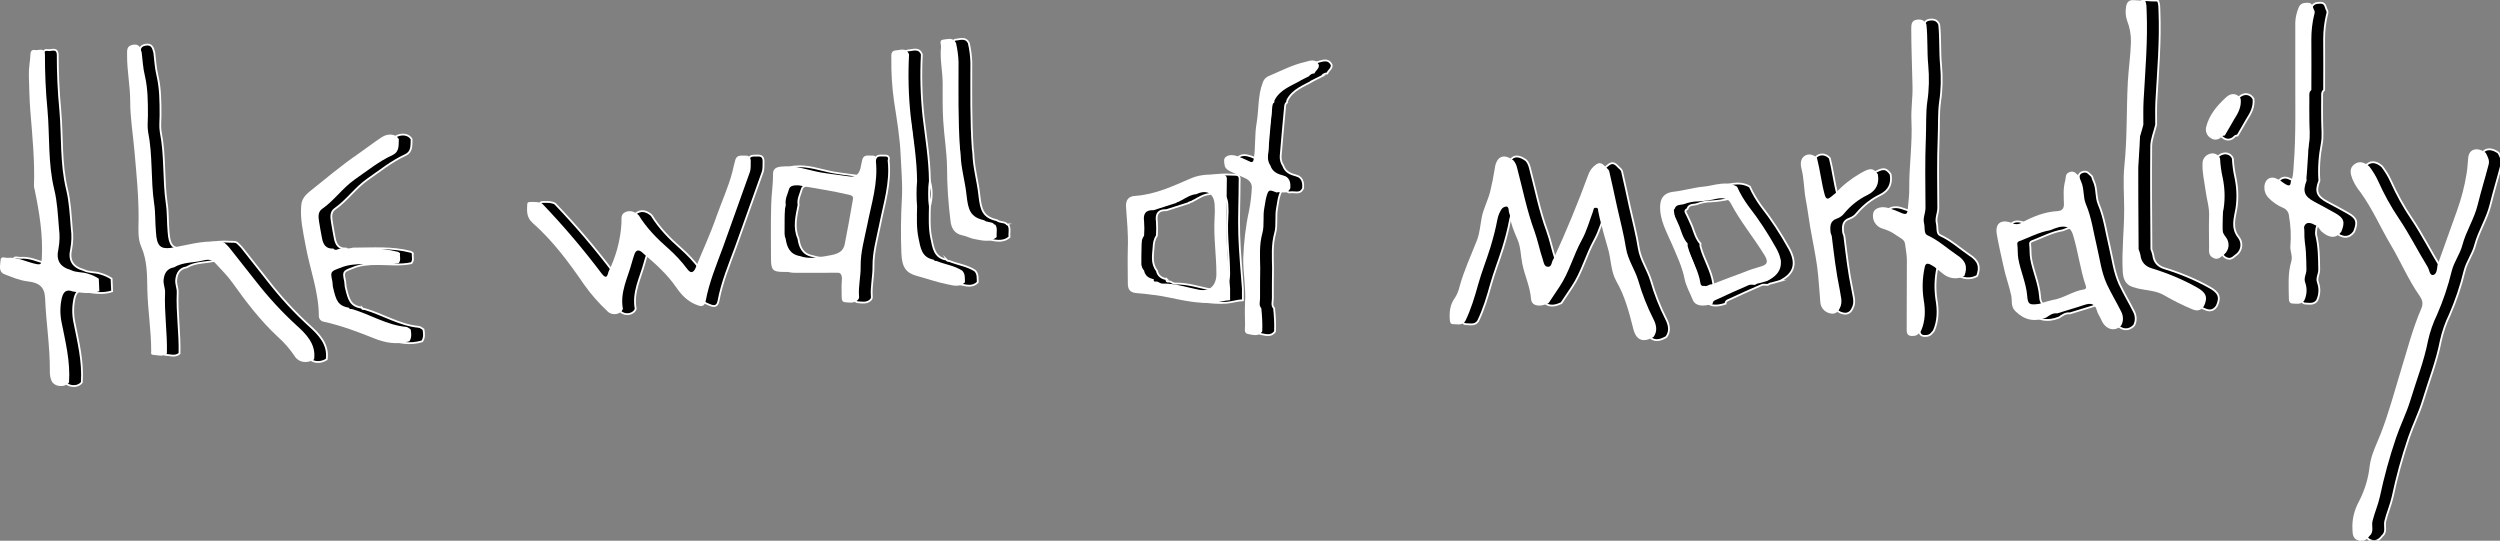 <?xml version="1.0" encoding="utf-8"?>
<!-- Generator: Adobe Illustrator 24.2.1, SVG Export Plug-In . SVG Version: 6.00 Build 0)  -->
<svg version="1.1" xmlns="http://www.w3.org/2000/svg" xmlns:xlink="http://www.w3.org/1999/xlink" x="0px" y="0px"
	 viewBox="0 0 1369 296.1" style="enable-background:new 0 0 1369 296.1;" xml:space="preserve">
<rect x="0" y="0" width="1369" height="296.1" fill="#808080" stroke="none"/>
<style type="text/css">
	.st0{stroke:#FFFFFF;stroke-miterlimit:10;}
	.st1{fill:#FFFFFF;}
</style>
<g id="Ebene_2">
</g>
<g id="Ebene_1">
	<path class="st0" d="M100.1,135.8c8.7-1.3,17.2-4.2,26.1-3.4c1.2,0.1,2.5-0.2,3.6,0.5c0.9,0.8,1.8,1.7,2.6,2.6
		c4.9,6.1,9.7,12.4,14.6,18.5c6.7,8.6,14.1,16.7,22.2,24.1c5.2,4.7,10.9,10.2,9.7,18.7c-3.8,2.4-8.4,1.8-10.6-1.7
		c-2.6-3.9-5.8-7.6-9.3-10.7c-9.6-8.9-17.4-19.2-24.9-29.7c-2.7-3.8-6-7-9.1-10.4c-1.9-2.1-3.9-2.4-6.7-1.7
		c-5.3,1.4-11.2,0.8-16.1,3.8c-3.8,0.6-5.3,3.2-5.7,6.7c-0.3,2.4,0.9,4.7,0.8,7c-0.5,11.2,1.3,22.3,1,33.5c-2.4,2-5.1,0.8-7.7,0.7
		c-1.3-0.1-0.9-1.3-0.9-2.1c0-11.1-1.8-22-2.1-33.1c-0.2-8,0.1-16.2-3.4-24.1c-1.9-4.3-1.5-9.8-1.4-14.7c0.1-12.7-1.2-25.3-2.3-37.9
		c-0.8-9-2.3-17.9-2.3-27c0-8.4-1.8-16.8-1.7-25.2c0-2.5-0.4-5.1,3.2-5.7s4.1,1.8,4.8,4.3c0.5,4.2,0.7,8.4,1.7,12.5
		c1.7,7.2,1.7,14.5,1.7,21.9c0,3-0.4,6.1,0.1,9c2.6,12.9,1.4,26.2,3.3,39.2c0.8,5.1,0.5,10.4,1,15.6
		C92.8,134.4,94.7,136.4,100.1,135.8z"/>
	<path class="st0" d="M393.4,165c-0.8,3.7-3.4,2.6-5.5,1.7c-4.5-1.8-7.9-5.4-10.5-9.2c-5-7.3-11.4-13-18-18.6
		c-2.5-2.6-4.3-2.3-5.2,1c-0.4,1.3-0.9,2.6-1.2,3.9c-2.2,8.3-6.6,16.2-4.9,25.3c-0.9,3-5.6,4-8.2,1.6c-4.8-4.5-9.2-9.4-13-14.8
		c-8.3-12.1-17.1-24-28.2-33.8c-3.4-3-3.2-6.4-3-10.1c0-1.2,0.7-1.4,1.7-1.4c2.2,0,4.5-0.2,6.5,0.9c11.6,12.1,22.4,24.8,32.5,38.2
		c2.4,3.1,3.1,2,3.8-0.9c4.1-8.2,6.5-17.1,7.1-26.3c0.2-2.3-0.7-5,2-6.3s5.3-0.3,7.5,1.7c4.3,7,10,12.8,16.2,18.2
		c3.7,3.3,7.1,6.9,10.1,10.9c1,1.3,2.7,3.6,4.5,0.4c3.9-9.6,8.3-19,11.7-28.8c2.9-8.2,6.6-16.2,8.8-24.7c0.5-2.2,1-4.4,1.6-6.5
		c0.9-2.7,3.2-2.1,5.3-2.2s3,0.9,3.1,2.8c-0.1,2.1,0.2,4.3-0.5,6.3c-4.8,13.6-9.8,27.2-14.6,40.8C399.4,144.9,395.3,154.6,393.4,165
		z"/>
	<path class="st0" d="M44.8,209.4c-2.4,3.1-8.1,2.5-9.6-0.9c-0.7-1.7-1-3.6-0.9-5.5c0.1-13.3-2.1-26.5-2.6-39.8
		c-0.3-6-3.2-8.4-9.4-9.1c-4.5-0.5-8.6-2.3-12.8-3.9c-3.6-1.4-2.3-4.9-2.2-7.6c0.1-2.6,2.5-1.3,3.9-1.4c5.1-0.5,9.6,1.9,14.4,3.1
		c3.7,0.9,4.1,0.7,4.3-2.9c0.7-12.9-1.4-25.4-4-37.9c-0.2-0.6-0.3-1.2-0.3-1.8c0.5-13.7-0.9-27.4-2-41c-0.5-6.5-0.6-12.9-0.8-19.4
		c-0.1-4,0.7-7.9,0.9-11.9c0.1-1.6,1-2.3,2.4-2c2,0.4,5-1.6,5.5,2.2c0,10.2,0.4,20.3,1.4,30.5c1.3,14.5,0.2,29.2,3.7,43.6
		c1.7,6.9,2,14.2,2.6,21.4c0.5,3.7,0.4,7.5-0.3,11.2c-1.4,6.2,0.7,9.8,6.9,11.6c2.9,1.5,6.2,0.9,9.3,2c2.1,0.6,4.1,1.5,5.9,2.7
		c0.1,2.3,0.2,4.6,0.3,6.9c-4.8,1.6-9.7,0.9-14.6,0.1c-3.3-1.3-5,0-5.9,3.4c-1,4.2-1.1,8.6-0.3,12.9C42.8,187,45.6,197.9,44.8,209.4
		z"/>
	<path class="st0" d="M189.5,136.1c1.4,1.6,2.7,0,4.1,0c10.5,0,21-0.9,31.3,1.8c0.4,0.2,0.9,0.5,1.2,0.8c-0.4,1.8,0.7,3.7-0.8,5.4
		c-6.1,1.3-12.3,0.5-18.5,0.5c-4.8,0-9.4,0.3-13.8,2.2c-5.1,1.9-5.1,2-4,7.3c0.2,1,0.1,2,0.3,3c1.8,7.7,2.7,10.3,9,11.5l-0.1-0.1
		c0.1,1,0.8,0.7,1.4,0.7c10,2.9,19.1,8.8,29.7,9.8c1.1,0.1,1.7,0.9,2.6,1.4c0.4,2.3,0.6,4.5-0.7,6.5c-6.6,2-13.2,0.9-19.3-1.6
		c-9-3.6-18-7-27.5-9.1c-1.7-0.2-2.9-1.7-2.8-3.4c-0.1-13.3-5-25.7-7.3-38.6c-1.3-7.2-3.1-14.6-2.3-22.1c0.3-3.1,2.2-5.3,4.4-7.1
		c8.7-6.9,17.1-14.1,26.3-20.4c4.5-3.1,8.8-6.5,13.4-9.5c3.6-2.3,7.7-1.7,9.3,1.1c-0.2,3.3,0.5,6.8-3.4,8.7
		c-7.6,3.5-14.1,8.8-20.9,13.5c-6.5,4.6-11.1,11.4-17.7,16c-2.3,1.6-2.1,4.3-1.7,6.8c0.5,3,1,6.1,1.6,9.1
		C183.9,133.6,185.3,136.4,189.5,136.1z"/>
	<path class="st0" d="M476.6,164.4c-2,1.8-4.5,1.3-6.8,1.1c-1.6-0.1-1.9-1.3-1.9-2.7c0-3.1-0.2-6.3,0.1-9.4c0.4-3.8-1.5-4.7-4.9-4.6
		c-9,0.1-18,0.1-27,0.1c-5.8,0-6.8-1-6.9-6.7c0-10-0.2-20,0.1-29.9c0.1-5.7,1.1-11.4,1-17.1c0-3,2.1-3.8,4.8-4
		c7.4-0.8,14.2,1.9,21.2,3.2c5.2,0.9,10.5,1.4,15.8,2.2c3.6,0.5,5.3-1.4,6.1-4.5c0.4-1.6,0.6-3.2,1-4.7c0.8-2.9,3.1-2.1,5.2-2.2
		s2.7,0.9,2.2,2.7c1.4,12.1-2.4,23.6-4.7,35.3c-1.5,7.5-3.7,14.9-3.6,22.6c0.1,5.5-1.3,10.9-0.9,16.3
		C477.6,162.9,477.3,163.8,476.6,164.4z M437.3,112.2c-1.2,6.1-2.8,12.3-0.1,18.4c0.7,4.7,2.3,8.6,7.7,9.6c4.9,1.7,9.8,0.9,14.6,0
		c4.2-0.8,9-1.1,10.1-6.6c1.6-8,3-16.1,4.4-24.1c0.3-1.4,0.2-2.3-1.9-2.8c-9.2-2.2-18.5-3.5-27.7-5.2c-2.1-0.1-4.7,0-5.3,2
		C438.3,106.4,436.7,109.1,437.3,112.2z"/>
	<path class="st0" d="M698.2,181.5c-2.1,3.1-5.3,1.8-7.8,1.4c-2.4-0.4-1.6-3-1.6-4.8c-0.1-4.2-0.2-8.5,0-12.7c0.5-8-1.1-15.9-1-23.9
		c0.3-8.8,1.3-17.6,3.2-26.2c0.8-4.1,1.3-8.3,1.5-12.5c0.1-2.4-1.4-4.2-3.6-5.2c-2.7-1.2-5.4-2.4-8.1-3.7c-1.5-0.7-2.9-1.7-3.2-3.4
		c-0.2-1.6-0.8-3.5,0.7-4.6c2-1.5,4.5-1,6.8-0.2c1.9,0.7,3.8,1.6,5.7,2.5c1.7,0.8,2.4,1,2.8-1.4c1-6.4,0.4-12.9,1.5-19.3
		c1.3-7.4,0.6-15.1,3.4-22.3c0.5-1.6,1.6-2.8,3.1-3.5c6.5-2.7,12.8-6.1,19.8-7.7c2.6-0.6,5.9-2.3,7.8,1.5c0.3,2.1-1.7,3-2.4,4.7l0,0
		c-1.2,0-2.3,0.6-3,1.5h0.1l-4.6,2.3l0.1,0c-5.3,3.1-11.5,5-14.5,11l0-0.1l0,0l-0.1,1.2c-0.9,0.5-1,1.4-1.1,2.3
		c-0.8,9-1.7,18-2.4,27c-0.1,1.9,0.3,3.7,1.4,5.3c1.1,3.4,3.9,4.6,7,5.4l1.4,0.5c2.5,1.5,2.6,4,2.5,6.4c-1.6,3.9-5,1.7-7.6,2.4
		c-4.2-1.7-4.4-1.6-5.6,2.7c-0.5,1.8-0.6,3.7-1,5.5c-1,4.7,0.1,9.6-1.1,14c-1.8,6.4-1.3,12.8-1.2,19.2c0,5.6-0.2,11.1-0.1,16.7
		c0,1.8-0.8,3.7,0.7,5.3C698.1,172.8,698.4,177.2,698.2,181.5z"/>
	<path class="st0" d="M680.6,164.4c-3.1,0.1-6,1.2-9.2,1.4c-8.3,0.5-16.3-1.2-24.3-2.9c-5.8-1.2-11.7-1.9-17.7-2.4
		c-3.7-0.3-4.8-2.1-4.8-5.3c0-6.5-0.2-13,0-19.4c0.3-7.6-0.5-15.2-1-22.7c-0.2-3.8,1.7-5.6,4.7-5.8c11.2-0.7,21-5.4,31-9.7
		c5.6-2.4,11.4-2.1,17.3-1.9c2.7,0.1,2.2,2.3,2.2,3.9c0,9.7-0.5,19.4-0.2,29.1s1.3,19.6,2,29.4L680.6,164.4z M652.9,110.3l-1.7,0.6
		c0.2,0.5-0.2,0.2-0.3,0.3l-12.2,3.9c-4.4-0.2-5.8,2-5.2,6.2c0.2,2.6,0.2,5.2,0,7.8c-1.4,1.9-1.7,4.2-1.8,6.3
		c-0.3,4.3-1.3,8.9,1.8,12.8c0.6,2.9,2.6,4.2,5.4,4.7l-0.1-0.1c-0.3,1.9,1.1,1.3,2,1.4c0.9,0.4,1.8,1.1,2.7,1.1
		c6.8-0.2,13.1,2,19.7,3.3c6.3,1.3,9.9-2.3,9.9-8.6c0-10.2-1.6-20.3-1-30.5c0.2-2.6,0.2-5.2,0-7.8c-0.5-5.9-4.4-8-9.9-5.4
		c-3.1,0.3-5.6,1.9-8.2,3.4c-0.2,0-0.5,0.1-0.6,0.3C653.2,110,653,110.1,652.9,110.3z"/>
	<path class="st0" d="M535.4,154.6c-2.9,2.9-6.5,1.7-9.5,1.1c-5.7-1.1-11.2-3.1-16.8-4.6c-5.8-1.6-8.2-4.5-8.5-12.4
		c-0.4-10.1-0.3-20.3,0.3-30.6c0.4-7.6-0.4-15.4-0.7-23c-0.4-9.9-2.1-19.7-3.6-29.5c-1.1-7.7-1.6-15.5-1.5-23.3c0-2-0.4-4.5,2.3-4.7
		c2.5-0.1,5.9-1.8,7.4,2.2c-0.6,11.3-0.3,22.6,0.9,33.9c1.4,11.8,3.4,23.5,3.5,35.4c-0.4,4.7-0.4,9.3,0,14
		c-0.1,5.8-0.4,11.7,0.8,17.4c1.1,5.1,1.6,10.5,8.3,11.7l-0.1-0.1c0.3,0.6,0.9,0.9,1.6,0.8c4.6,1.9,9.8,2.5,14.1,5.3
		C535.7,150,535.3,152.4,535.4,154.6z"/>
	<path class="st0" d="M552.8,129.8c-3.8,3.3-8.1,1.8-12.3,1.1c-2.2-0.4-4.2-1.6-6.4-2c-4.4-0.9-6.1-3.8-6.6-7.8
		c-1.2-9.7-1.9-19.5-1.9-29.3c-0.1-8.6-1.6-17.2-2.1-25.8c-0.4-6.7-0.3-13.5-0.3-20.2s-1.6-13.4-0.9-20.1c0.1-1.4-1.2-3.8,1.2-4
		s5.3-1.5,7,1.8c0.8,3.5,1.3,7.1,1.4,10.7c0,15.8-0.3,31.6,0.8,47.4c0.1,0.9,0.3,1.7,0.3,2.6c0.2,7.7,2.5,15.1,3.3,22.8
		c0.9,8.1,2.1,11.9,9.6,13.6c1.4,1.2,3.5,0.8,5,1.7c0.3,0.3,0.5,0.9,1.1,0.6h-0.1C553.5,124.8,552.5,127.4,552.8,129.8z"/>
	<path class="st0" d="M857.6,142c7.1-15.3,13.5-30.9,19.3-46.7c0.8-2.1,2.2-3.9,4.1-5.2c3.1-2.2,4.5,1,6.4,2.4
		c0.3,0.4,0.7,0.8,0.8,1.2c1.5,6.5,2.9,13,4.3,19.5c1.7,7.6,3.7,15.1,4.9,22.7c1,6.4,4.9,11.7,6.7,17.7c2.1,7.3,4.9,14.4,8.3,21.1
		c1.5,2.9,2.5,6.5,0.1,9.8c-5.7,3.4-9.6,1.8-11.1-4.4c-2.3-9-4.6-18-9.3-26.1c-3.2-5.7-2.8-12.3-4.7-18.3c-1.5-5-2.8-10-4.1-15
		c-0.4-1.7-0.8-3.3-1.1-5c-0.2-0.8,0.2-1.8-1.2-1.9c-1.5-0.2-1.3,0.9-1.6,1.8c-2,5.3-3.5,10.9-6.2,15.8c-4.6,8.3-6.9,17.7-12.2,25.6
		c-2,3-4,6-6,9c-1.3,0.6-2.7,1.1-4.2,1.3c-2.5,0.2-5.1-0.4-5.4-3.5c-0.5-6.8-3.5-12.9-4.8-19.4c-0.9-4.4-0.8-9-2.6-13.2
		c-1.9-4.4-3.8-8.7-4.2-13.5c-0.3-0.7-0.5-1.4-0.6-2.1c0-1.1-0.3-2.4-1.2-2.5c-1.1,0-2.2,0.6-2.8,1.5c-1.1,1.7-1.8,3.5-2.2,5.4
		c-1,5.4-2.4,10.7-4,15.9c-2.1,6.7-4.7,13.2-6.6,20c-1.9,6.8-3.9,13.5-7,19.9c-1.7,2.6-4.4,1.7-6.8,1.7c-1.4,0-1.6-1.2-1.7-2.4
		c-0.3-4.2,0.1-8.2,2.6-11.7c1.3-1.9,2.2-4.1,2.7-6.3c2.4-8.9,6.3-17.1,9.6-25.6c1.5-3.9,1.8-8.3,2.6-12.5c1-5.1,3.7-9.8,4.8-14.9
		c0.9-3.7,1.6-7.4,2.2-11.1c0.7-6.3,4-9.8,10.3-5.2c1,1.1,1.6,2.4,2,3.9c3.1,11.7,5.4,23.6,9.6,35c1.8,5,2.8,10.3,4.5,15.3
		c0.5,1.5,0.7,4.1,2.9,4.1S856.5,143.4,857.6,142z"/>
	<path class="st0" d="M1341.8,145.1c3.5-9.9,7.1-19.7,10.6-29.6c2.4-6.6,4.2-13.5,5.3-20.4c0.5-2.9,0.6-5.8,0.9-8.8
		c0.5-4.8,5-6,9.6-2.6c1,2,2.2,4,1.6,6.3c-1.9,7.4-4.2,14.7-6,22.1c-1.9,7.8-6.4,14.5-8.4,22.1c-1.3,5-4.5,9-5.8,14.1
		c-2,8.3-4.7,16.3-8.1,24.1c-2.2,4.5-3.8,9.2-4.9,14.1c-2.2,11.4-6.5,22.1-9.8,33.1c-2.1,6.8-5.4,13.3-7.7,20.1
		c-3.6,10.6-6.6,21.5-8.9,32.4c-1,4.5-2.9,8.7-4,13.2c-0.7,2.7,1,5.9-1.6,8.1c-1.6,2.1-3.5,3.6-6.4,2.5s-2.9-3.6-3-6.1
		c-0.3-5.3,1-10.6,3.6-15.3c3.1-6,5.1-12.5,5.8-19.1c0.8-6.4,3.7-11.9,6-17.7c4.5-11.5,7.6-23.4,11.2-35.1
		c3.5-11.3,6.4-22.8,11.1-33.6c1.3-3,0.4-5.1-1-7.1c-6.1-8.7-10.2-18.5-15.6-27.6c-5.7-9.6-10.1-19.9-16.7-29
		c-1.8-2.2-3.3-4.6-4.4-7.2c-1.1-2.9-1.9-5.9,1-8.1s5.7-1,8.2,1.1c1.9,2.5,3.6,5.2,4.9,8.1c3.2,7.1,6.9,13.9,11.3,20.4
		c5.8,8.6,10.4,17.8,15.8,26.6c1,1.6,1,4.7,3,4.4C1341.5,150.1,1341.5,147.1,1341.8,145.1z"/>
	<path class="st0" d="M1082.7,151.1c-3.7,2.1-8.3,1.6-11.6-1.1l-4.9-3.9c-1.8-1-4.5-3.3-5.2,0.1c-1.3,5.9-1.5,11.9-0.6,17.9
		c1,5.6,1,11.5-1.4,17c-1,1.2-1.9,2.6-3.7,2.8c-2.6,0.3-4.3-0.1-4.2-3.4c0.1-12.7,0-25.5,0.1-38.2c0-3-0.7-5.9-1-8.8
		c-0.3-2.5-3-3.3-4.7-4.6c-2.3-1.7-4.8-2.9-7.6-3.7c-3.8-1.1-6-4.9-5.1-8.7c0.8-2.7,4.7-3.8,8.5-2.5c1.9,0.6,3.7,1.2,5.5,2
		c4.1,1.9,4.7,1.8,5-2.6c0.3-3.4,0.8-6.9,0.7-10.3c-0.1-12.3,1.8-24.6,1.2-36.9c-0.3-6.2,0.7-12.4,0.6-18.5
		c-0.2-10.7-0.7-21.3-0.7-32c0-2.2,0.2-4.3,2.5-4.8s4.7-0.2,5.8,2.5c0.8,7.4,0.3,14.8,1,22.2c0.6,6.7,0.5,13.4-0.5,20
		c-0.9,6.5-0.5,13.1-0.8,19.7c-0.5,12.8-0.3,25.7-0.2,38.5c0,2.9-1.5,5.6-0.8,8.4c0.6,2.3-0.2,5.7,1.8,6.6c6,2.7,10.7,7.1,16,10.7
		C1083.7,142.8,1084.5,146.3,1082.7,151.1z"/>
	<path class="st0" d="M1127.5,173.9c-6.4,2.5-11.8,1.5-16.9-3.5c-2.6-2.6-1.7-5.7-2.2-8.3c-1.1-5.4-3.1-10.5-4.2-15.9
		c-1.3-6.1-2.8-12.1-3.8-18.2c-0.9-5.9,2.6-8.2,8.5-5.8c1.7,0.8,3.6,0.7,5.2-0.3c6.1-3.3,12.5-5.9,19.6-6.3c2.4-0.2,3.6-1.3,3.5-4
		c-0.1-4.2-0.5-8.4,0.7-12.6c0.5-1.8-0.2-3.9,2.5-4.8s3.7,1.2,5.2,2.4c0.3,1,0.6,2,1.1,3c1.7,3.9,0.9,8.2,2.5,12.1
		c3.2,7.5,4.2,15.7,6.1,23.5c1.6,6.8,2.4,13.8,5.4,20.4c2.4,5.1,5.3,9.9,7.8,14.9c1.3,2.4,1.4,5.3,0.1,7.7c-3.6,3.8-8.7,2.2-10.9-3
		c-0.7-1.7-1.9-3.2-2.4-5c-1-3.9-3.3-4.4-6.7-3.3c-5,1.7-10.1,3.1-15.1,4.7C1131,171.3,1129.3,172.7,1127.5,173.9z M1129.6,126.1
		c-6,1-11.3,3.9-16.9,6c-0.7,0.2-1.2,0.9-1,1.7c0.3,2.6,0.1,5.1,0.5,7.7c1.2,6.9,4.3,13.4,4.9,20.5c0.3,4.8,1.4,5.1,6.5,4.4
		c0.3-0.1,0.7-0.2,1-0.3c2.1-0.7,4.2-1.3,6.3-1.8c6.1-0.9,11.1-4.9,17.2-5.8c1.3-0.2,1.4-1.1,1.1-1.9c-3.1-9.1-4.2-18.7-7-27.9
		c-1.2-4-3.3-5.1-7.5-4.4C1132.9,124.8,1131.2,125.4,1129.6,126.1z"/>
	<path class="st0" d="M1289.1,126.9c-2.7,3.7-6.4,3.7-10.7,0c-1.3-1.1-1.7-3.1-3.6-3.6c-4-2.4-6.3-1.2-6.5,3.3
		c-0.1,0.6-0.1,1.2,0,1.9c1.6,6.4,1.6,12.8,1.7,19.3c0,2.3-1.6,4.4-0.7,6.8c1.2,3.3,1,6.9-0.5,10c-1.7,2.3-4.2,1.7-6.5,1.6
		c-1.3,0-1.9-1.1-1.9-2.4c-0.1-6.9-0.7-14,1.3-20.6c0.9-3.1-0.7-5.5-0.5-8.3c0.5-5.7,0.2-11.4-0.8-17c-0.2-1.8-1.4-3.4-3.2-4.1
		c-3.1-1.3-5.8-3.2-8.1-5.6c-3.2-3.4-2.7-9.4,0.8-10.7c2.3-0.8,4.2,0.5,6.1,1.6c0.8,0.6,1.7,1.3,2.6,1.8c1.5,0.9,2.8,1.1,2.8-1.3
		c1.4-2.7,1.4-5.7,1.6-8.6c1.4-17.5,0.8-35,0.9-52.5c0-8.7,0-17.4,0-26.2c0.1-2.7,0.7-5.3,1.7-7.8c0.9-2.5,2.5-3,5-3
		c2.8,0,2.7,2,3.4,3.6c0.6,0.8,0.7,1.9,0.3,2.8c-1.1,4.4-1.6,8.9-1.6,13.5c0.1,9.3,0,18.6,0,27.9c-1.4,1.1-1.1,2.7-1.1,4.1
		c-0.1,4.1,0,8.2,0,12.3c0,4.3,0.6,8.8-0.2,13c-1.3,6.7-1.8,13.5-1.3,20.2c-2.3,5.9-1.3,8.6,4.3,11.6c3.8,2,7.5,4,11.2,6.1
		C1290.6,119.4,1291.3,121.5,1289.1,126.9z"/>
	<path class="st0" d="M1213.9,167.6c-1.6,2.3-3.5,3-6.3,1.8c-5.3-2.2-10.5-4.8-15.5-7.7c-3.4-2-7.3-2.5-11.1-3.1
		c-2.2-0.3-4.3-0.8-6.3-1.5c-3.9-1.3-5.1-4.6-5.3-8.4c-0.6-11.3,0.8-22.6,0.8-33.9c0-8-0.7-16,0.1-23.9c1.6-15.3,1.1-30.7,1.9-46.1
		c0.4-7.2,1.5-14.4,1.7-21.6c0.1-4.1-0.6-8.1-2.1-11.9c-0.8-2.3-1-4.8-0.6-7.3c0.2-2.3,1.4-4.3,4.4-3.9c2,0.2,4,0.2,6,0.2
		c1,1.8,0.8,3.8,0.9,5.7c0.7,16.6-0.8,33.1-1.7,49.6c-0.2,4.2-0.1,8.4-0.1,12.7c-0.9,3.9-2.6,7.7-2.7,11.6
		c-0.2,18.9,0,37.7,0.1,56.6c0.4,1,0.8,2.1,1,3.1c0.4,3.9,2.6,6.3,6.4,7.4c8.5,2.6,16.7,6,24.4,10.3
		C1215,160.1,1216.2,162.7,1213.9,167.6z"/>
	<path class="st0" d="M944.9,166.3c-5.4,1.8-9.5,1.3-10.9-2c-1.6-4-3.8-7.7-4.6-11.9c-1.3-6.4-4.1-12.2-6.6-18.1
		c-3-7.1-7.1-13.7-6.7-21.9c0.3-4.6,2.8-6.9,7.3-7.4c5.5-0.6,11-2.3,16.5-2.8c6.1-0.6,12.2-3.5,18.3,0c1.7,3.8,3.8,7.3,6.2,10.6
		c5.7,7.3,10.8,15.1,15.3,23.2c4.1,7.4,3.7,13.6-5.1,17.9c-0.1,0.1-0.3,0-0.5,0h0.5l-4.7,1.3c-0.1,0-0.2,0-0.3,0l-0.3,0.1L968,156
		c-1.1,0-2.3-0.3-3.3,0.1c-5.9,2.5-11.8,5.2-17.6,7.9C946.2,164.4,944.9,164.7,944.9,166.3z M931.2,133.4L931.2,133.4
		c-0.1,0.5-0.1,1,0,1.5c1.8,7,6,13.2,7,20.4c0.1,0.8,0.8,1.4,1.6,1.3c0.1,0,0.2,0,0.3-0.1c1.6,0.7,2.8-1,4.3-0.8
		c6-2.3,12-4.6,18-6.8c2.6-1.1,5.2-1.9,7.9-2.7c4.6-1.1,5.3-2.7,2.8-6.7c-5.9-9.6-13.2-18.3-18.4-28.3c-1.3-2.6-4.6-3-7.4-2.4
		c-3.5,0.8-7,1.3-10.5,1.5c-2.5,0-5,0.5-7.4,1.4c-1.9,0.7-4.6-0.1-5.4,2.8c-1.9,0.8-0.8,2-0.3,3c1,2.2,2.1,4.4,3,6.6
		C927.9,127.4,928.8,130.8,931.2,133.4z"/>
	<path class="st0" d="M1014.5,168.7c-1.1,2.6-3.1,3.6-5.7,2.8c-2.8-0.7-4.9-3.2-5-6.2c-0.6-6.6-0.9-13.2-1.8-19.8
		c-1-7-2.5-13.9-3.7-20.9c-0.9-5.2-1.5-10.4-2.5-15.5c-1-5.5-0.9-11.2-2.3-16.7c-0.7-2.6-0.6-5.6,1.8-7.1c2.1-1.3,4.8-0.8,6.7,1.3
		c1.7,6.6,2.4,13.4,4.2,20c0.8,3,2,2.4,3.7,1c0.8-0.6,1.5-1.2,2.2-1.8c3.9-4.3,8.5-7.9,13.5-10.8c5.2-3,7-3.4,9.7,0.4
		c0.9,5.1-0.8,8.9-5.5,11.3c-5,2.4-9.3,5.8-12.9,10c-1,1.4-2.5,2.4-4.1,3c-3.8,1.2-3.8,4.3-3.5,7.3c0,0.8,0.6,1.6,0.7,2.5
		c1.2,9.7,2.3,19.4,4.3,28.9C1014.8,161.8,1016.3,165.3,1014.5,168.7z"/>
	<path class="st0" d="M1225.2,139.1c-1.9,1.2-3.2,3.6-6.1,2.2s-2.4-3.7-2.4-6c0-5.5-0.2-11,0-16.5c0.3-5.1-1.4-9.9-2-14.9
		c-0.6-4.7-1.8-9.4-1.6-14.2c-0.1-2.6,1.6-4.8,4.1-5.5c2.2-0.7,4.7,0.4,5.5,2.6c0.2,3.7,0.7,7.3,1.5,10.8c1.1,5.4,1.3,10.9,0.5,16.4
		c-0.8,5-3,10.7,1.2,15.9C1228.1,132.7,1227.8,136.7,1225.2,139.1z"/>
	<path class="st0" d="M1225.3,74.2c-0.8,0-1.5,0.3-2,0.9c-1.5,1.6-4,1.8-5.7,0.5c-2.1-1.2-3.1-3.7-2.5-6.1
		c1.7-6.8,6.1-11.8,11.1-16.4c2.8-2.5,6.1-1.9,7.8,1c0.5,4.3-1.3,7.8-3.6,11.3C1228.7,68.2,1227.1,71.3,1225.3,74.2z"/>
	<path class="st0" d="M509.2,99.1c1.3,4.6,1.3,9.4,0,14C508.8,108.4,508.8,103.7,509.2,99.1z"/>
</g>
<g id="Ebene_3">
	<path class="st1" d="M93.1,135.8c8.7-1.3,17.2-4.2,26.1-3.4c1.2,0.1,2.5-0.2,3.7,0.5c0.9,0.8,1.8,1.7,2.6,2.6
		c4.9,6.1,9.7,12.4,14.6,18.5c6.7,8.6,14.1,16.7,22.2,24.1c5.2,4.7,10.9,10.2,9.7,18.7c-3.8,2.4-8.4,1.8-10.6-1.7
		c-2.6-3.9-5.8-7.6-9.3-10.7c-9.6-8.9-17.4-19.2-24.9-29.7c-2.7-3.8-6-7-9.1-10.4c-1.9-2.1-3.9-2.4-6.7-1.7
		c-5.3,1.4-11.2,0.8-16.1,3.8c-3.8,0.6-5.3,3.2-5.7,6.7c-0.3,2.4,0.9,4.7,0.8,7c-0.5,11.2,1.3,22.3,1,33.5c-2.4,2-5.1,0.8-7.7,0.7
		c-1.3-0.1-0.9-1.3-0.9-2.1c0-11.1-1.8-22-2.1-33.1c-0.2-8,0.1-16.2-3.4-24.1c-1.9-4.3-1.5-9.8-1.4-14.7c0.1-12.7-1.2-25.3-2.3-37.9
		c-0.8-9-2.3-17.9-2.3-27c0-8.4-1.8-16.8-1.7-25.2c0-2.5-0.4-5.1,3.2-5.7s4.1,1.8,4.8,4.3c0.5,4.2,0.7,8.4,1.7,12.5
		c1.7,7.2,1.7,14.5,1.7,21.9c0,3-0.4,6.1,0.1,9c2.6,12.9,1.4,26.2,3.3,39.2c0.8,5.1,0.5,10.4,1,15.6
		C85.8,134.4,87.7,136.4,93.1,135.8z"/>
	<path class="st1" d="M386.4,165c-0.8,3.7-3.4,2.6-5.5,1.7c-4.5-1.8-7.9-5.4-10.5-9.2c-5-7.3-11.4-13-18-18.6
		c-2.5-2.6-4.3-2.3-5.2,1c-0.4,1.3-0.9,2.6-1.2,3.9c-2.2,8.3-6.6,16.2-4.9,25.3c-0.9,3-5.6,4-8.2,1.6c-4.8-4.5-9.2-9.4-13-14.8
		c-8.3-12.1-17.1-24-28.2-33.8c-3.4-3-3.2-6.4-3-10.1c0-1.2,0.7-1.4,1.7-1.4c2.2,0,4.5-0.2,6.5,0.9c11.6,12.1,22.4,24.8,32.5,38.2
		c2.4,3.1,3.1,2,3.8-0.9c4.1-8.2,6.5-17.1,7.1-26.3c0.2-2.3-0.7-5,2-6.3s5.3-0.3,7.5,1.7c4.3,7,10,12.8,16.2,18.2
		c3.7,3.3,7.1,6.9,10.1,10.9c1,1.3,2.7,3.6,4.5,0.4c3.9-9.6,8.3-19,11.7-28.8c2.9-8.2,6.6-16.2,8.8-24.7c0.5-2.2,1-4.4,1.6-6.5
		c0.9-2.7,3.2-2.1,5.3-2.2s3,0.9,3.1,2.8c-0.1,2.1,0.2,4.3-0.5,6.3c-4.8,13.6-9.8,27.2-14.6,40.8C392.4,144.9,388.3,154.6,386.4,165
		z"/>
	<path class="st1" d="M37.8,209.4c-2.4,3.1-8.1,2.5-9.6-0.9c-0.7-1.7-1-3.6-0.9-5.5c0.1-13.3-2.1-26.5-2.6-39.8
		c-0.3-6-3.2-8.4-9.4-9.1c-4.5-0.5-8.6-2.3-12.8-3.9c-3.6-1.4-2.3-4.9-2.2-7.6s2.5-1.3,3.9-1.4c5.1-0.5,9.6,1.9,14.4,3.1
		c3.7,0.9,4.1,0.7,4.3-2.9c0.7-12.9-1.4-25.4-4-37.9c-0.2-0.6-0.3-1.2-0.3-1.8c0.5-13.7-0.9-27.4-2-41c-0.5-6.5-0.6-12.9-0.8-19.4
		c-0.1-4,0.7-7.9,0.9-11.9c0.1-1.6,1-2.3,2.4-2c2,0.4,5-1.6,5.5,2.2c0,10.2,0.4,20.3,1.4,30.5c1.3,14.5,0.2,29.2,3.7,43.6
		c1.7,6.9,2,14.2,2.6,21.4c0.5,3.7,0.4,7.5-0.3,11.2c-1.4,6.2,0.7,9.8,6.9,11.6c2.9,1.5,6.2,0.9,9.3,2c2.1,0.6,4.1,1.5,5.9,2.7
		c0.1,2.3,0.2,4.6,0.3,6.9c-4.8,1.6-9.7,0.9-14.6,0.1c-3.3-1.3-5,0-5.9,3.4c-1,4.2-1.1,8.6-0.3,12.9C35.8,187,38.6,197.9,37.8,209.4
		z"/>
	<path class="st1" d="M182.5,136.1c1.4,1.6,2.7,0,4.1,0c10.5,0,21-0.9,31.3,1.8c0.4,0.2,0.9,0.5,1.2,0.8c-0.4,1.8,0.7,3.7-0.8,5.4
		c-6.1,1.3-12.3,0.5-18.5,0.5c-4.8,0-9.4,0.3-13.8,2.2c-5.1,1.9-5.1,2-4,7.3c0.2,1,0.1,2,0.3,3c1.8,7.7,2.7,10.3,9,11.5l-0.1-0.1
		c0.1,1,0.8,0.7,1.4,0.7c10,2.9,19.1,8.8,29.7,9.8c1.1,0.1,1.7,0.9,2.6,1.4c0.4,2.3,0.6,4.5-0.7,6.5c-6.6,2-13.2,0.9-19.3-1.6
		c-9-3.6-18-7-27.5-9.1c-1.7-0.2-2.9-1.7-2.8-3.4c-0.1-13.3-5-25.7-7.3-38.6c-1.3-7.2-3.1-14.6-2.3-22.1c0.3-3.1,2.2-5.3,4.4-7.1
		c8.7-6.9,17.1-14.1,26.3-20.4c4.5-3.1,8.8-6.5,13.4-9.5c3.6-2.3,7.7-1.7,9.3,1.1c-0.2,3.3,0.5,6.8-3.4,8.7
		c-7.6,3.5-14.1,8.8-20.9,13.5c-6.5,4.6-11.1,11.4-17.7,16c-2.3,1.6-2.1,4.3-1.7,6.8c0.5,3,1,6.1,1.6,9.1
		C176.9,133.6,178.3,136.4,182.5,136.1z"/>
	<path class="st1" d="M469.6,164.4c-2,1.8-4.5,1.3-6.8,1.1c-1.6-0.1-1.9-1.3-1.9-2.7c0-3.1-0.2-6.3,0.1-9.4c0.4-3.8-1.5-4.7-4.9-4.6
		c-9,0.1-18,0.1-27,0.1c-5.8,0-6.8-1-6.9-6.7c0-10-0.2-20,0.1-29.9c0.1-5.7,1.1-11.4,1-17.1c0-3,2.1-3.8,4.8-4
		c7.4-0.8,14.2,1.9,21.2,3.2c5.2,0.9,10.5,1.4,15.8,2.2c3.6,0.5,5.3-1.4,6.1-4.5c0.4-1.6,0.6-3.2,1-4.7c0.8-2.9,3.1-2.1,5.2-2.2
		s2.7,0.9,2.2,2.7c1.4,12.1-2.4,23.6-4.7,35.3c-1.5,7.5-3.7,14.9-3.6,22.6c0.1,5.5-1.3,10.9-0.9,16.3
		C470.6,162.9,470.3,163.8,469.6,164.4z M430.3,112.2c-1.2,6.1-2.8,12.3-0.1,18.4c0.7,4.7,2.3,8.6,7.7,9.6c4.9,1.7,9.8,0.9,14.6,0
		c4.2-0.8,9-1.1,10.1-6.6c1.6-8,3-16.1,4.4-24.1c0.3-1.4,0.2-2.3-1.9-2.8c-9.2-2.2-18.5-3.5-27.7-5.2c-2.1-0.1-4.7,0-5.3,2
		C431.3,106.4,429.7,109.1,430.3,112.2z"/>
	<path class="st1" d="M691.2,181.5c-2.1,3.1-5.3,1.8-7.8,1.4c-2.4-0.4-1.6-3-1.6-4.8c-0.1-4.2-0.2-8.5,0-12.7c0.5-8-1.1-15.9-1-23.9
		c0.3-8.8,1.3-17.6,3.2-26.2c0.8-4.1,1.3-8.3,1.5-12.5c0.1-2.4-1.4-4.2-3.6-5.2c-2.7-1.2-5.4-2.4-8.1-3.7c-1.5-0.7-2.9-1.7-3.2-3.4
		c-0.2-1.6-0.8-3.5,0.7-4.6c2-1.5,4.5-1,6.8-0.2c1.9,0.7,3.8,1.6,5.7,2.5c1.7,0.8,2.4,1,2.8-1.4c1-6.4,0.4-12.9,1.5-19.3
		c1.3-7.4,0.6-15.1,3.4-22.3c0.5-1.6,1.6-2.8,3.1-3.5c6.5-2.7,12.8-6.1,19.8-7.7c2.6-0.6,5.9-2.3,7.8,1.5c0.3,2.1-1.7,3-2.4,4.7l0,0
		c-1.2,0-2.3,0.6-3,1.5h0.1l-4.6,2.3l0.1,0c-5.3,3.1-11.5,5-14.5,11l0-0.1l0,0l-0.1,1.2c-0.9,0.5-1,1.4-1.1,2.3
		c-0.8,9-1.7,18-2.4,27c-0.1,1.9,0.3,3.7,1.4,5.3c1.1,3.4,3.9,4.6,7,5.4l1.4,0.5c2.5,1.5,2.6,4,2.5,6.4c-1.6,3.9-5,1.7-7.6,2.4
		c-4.2-1.7-4.4-1.6-5.6,2.7c-0.5,1.8-0.6,3.7-1,5.5c-1,4.7,0.1,9.6-1.1,14c-1.8,6.4-1.3,12.8-1.2,19.2c0,5.6-0.2,11.1-0.1,16.7
		c0,1.8-0.8,3.7,0.7,5.3C691.1,172.8,691.4,177.2,691.2,181.5z"/>
	<path class="st1" d="M673.6,164.4c-3.1,0.1-6,1.2-9.2,1.4c-8.3,0.5-16.3-1.2-24.3-2.9c-5.8-1.2-11.7-1.9-17.7-2.4
		c-3.7-0.3-4.8-2.1-4.8-5.3c0-6.5-0.2-13,0-19.4c0.3-7.6-0.5-15.2-1-22.7c-0.2-3.8,1.7-5.6,4.7-5.8c11.2-0.7,21-5.4,31-9.7
		c5.6-2.4,11.4-2.1,17.3-1.9c2.7,0.1,2.2,2.3,2.2,3.9c0,9.7-0.5,19.4-0.2,29.1s1.3,19.6,2,29.4L673.6,164.4z M645.9,110.3l-1.7,0.6
		c0.2,0.5-0.2,0.2-0.3,0.3l-12.2,3.9c-4.4-0.2-5.8,2-5.2,6.2c0.2,2.6,0.2,5.2,0,7.8c-1.4,1.9-1.7,4.2-1.8,6.3
		c-0.3,4.3-1.3,8.9,1.8,12.8c0.6,2.9,2.6,4.2,5.4,4.7l-0.1-0.1c-0.3,1.9,1.1,1.3,2,1.4c0.9,0.4,1.8,1.1,2.7,1.1
		c6.8-0.2,13.1,2,19.7,3.3c6.3,1.3,9.9-2.3,9.9-8.6c0-10.2-1.6-20.3-1-30.5c0.2-2.6,0.2-5.2,0-7.8c-0.5-5.9-4.4-8-9.9-5.4
		c-3.1,0.3-5.6,1.9-8.2,3.4c-0.2,0-0.5,0.1-0.6,0.3C646.2,110,646,110.1,645.9,110.3z"/>
	<path class="st1" d="M528.4,154.6c-2.9,2.9-6.5,1.7-9.5,1.1c-5.7-1.1-11.2-3.1-16.8-4.6c-5.8-1.6-8.2-4.5-8.5-12.4
		c-0.4-10.1-0.3-20.3,0.3-30.6c0.4-7.6-0.4-15.4-0.7-23c-0.4-9.9-2.1-19.7-3.6-29.5c-1.1-7.7-1.6-15.5-1.5-23.3c0-2-0.4-4.5,2.3-4.7
		c2.5-0.1,5.9-1.8,7.4,2.2c-0.6,11.3-0.3,22.6,0.9,33.9c1.4,11.8,3.4,23.5,3.5,35.4c-0.4,4.7-0.4,9.3,0,14
		c-0.1,5.8-0.4,11.7,0.8,17.4c1.1,5.1,1.6,10.5,8.3,11.7l-0.1-0.1c0.3,0.6,0.9,0.9,1.6,0.8c4.6,1.9,9.8,2.5,14.1,5.3
		C528.7,150,528.3,152.4,528.4,154.6z"/>
	<path class="st1" d="M545.8,129.8c-3.8,3.3-8.1,1.8-12.3,1.1c-2.2-0.4-4.2-1.6-6.4-2c-4.4-0.9-6.1-3.8-6.6-7.8
		c-1.2-9.7-1.9-19.5-1.9-29.3c-0.1-8.6-1.6-17.2-2.1-25.8c-0.4-6.7-0.3-13.5-0.3-20.2s-1.6-13.4-0.9-20.1c0.1-1.4-1.2-3.8,1.2-4
		s5.3-1.5,7,1.8c0.8,3.5,1.3,7.1,1.4,10.7c0,15.8-0.3,31.6,0.8,47.4c0.1,0.9,0.3,1.7,0.3,2.6c0.2,7.7,2.5,15.1,3.3,22.8
		c0.9,8.1,2.1,11.9,9.6,13.6c1.4,1.2,3.5,0.8,5,1.7c0.3,0.3,0.5,0.9,1.1,0.6h-0.1C546.5,124.8,545.5,127.4,545.8,129.8z"/>
	<path class="st1" d="M850.6,142c7.1-15.3,13.5-30.9,19.3-46.7c0.8-2.1,2.2-3.9,4.1-5.2c3.1-2.2,4.5,1,6.4,2.4
		c0.3,0.4,0.7,0.8,0.8,1.2c1.5,6.5,2.9,13,4.3,19.5c1.7,7.6,3.7,15.1,4.9,22.7c1,6.4,4.9,11.7,6.7,17.7c2.1,7.3,4.9,14.4,8.3,21.1
		c1.5,2.9,2.5,6.5,0.1,9.8c-5.7,3.4-9.6,1.8-11.1-4.4c-2.3-9-4.6-18-9.3-26.1c-3.2-5.7-2.8-12.3-4.7-18.3c-1.5-5-2.8-10-4.1-15
		c-0.4-1.7-0.8-3.3-1.1-5c-0.2-0.8,0.2-1.8-1.2-1.9c-1.5-0.2-1.3,0.9-1.6,1.8c-2,5.3-3.5,10.9-6.2,15.8c-4.6,8.3-6.9,17.7-12.2,25.6
		c-2,3-4,6-6,9c-1.3,0.6-2.7,1.1-4.2,1.3c-2.5,0.2-5.1-0.4-5.4-3.5c-0.5-6.8-3.5-12.9-4.8-19.4c-0.9-4.4-0.8-9-2.6-13.2
		c-1.9-4.4-3.8-8.7-4.2-13.5c-0.3-0.7-0.5-1.4-0.6-2.1c0-1.1-0.3-2.4-1.2-2.5c-1.1,0-2.2,0.6-2.8,1.5c-1.1,1.7-1.8,3.5-2.2,5.4
		c-1,5.4-2.4,10.7-4,15.9c-2.1,6.7-4.7,13.2-6.6,20c-1.9,6.8-3.9,13.5-7,19.9c-1.7,2.6-4.4,1.7-6.8,1.7c-1.4,0-1.6-1.2-1.7-2.4
		c-0.3-4.2,0.1-8.2,2.6-11.7c1.3-1.9,2.2-4.1,2.7-6.3c2.4-8.9,6.3-17.1,9.6-25.6c1.5-3.9,1.8-8.3,2.6-12.5c1-5.1,3.7-9.8,4.8-14.9
		c0.9-3.7,1.6-7.4,2.2-11.1c0.7-6.3,4-9.8,10.3-5.2c1,1.1,1.6,2.4,2,3.9c3.1,11.7,5.4,23.6,9.6,35c1.8,5,2.8,10.3,4.5,15.3
		c0.5,1.5,0.7,4.1,2.9,4.1S849.5,143.4,850.6,142z"/>
	<path class="st1" d="M1334.8,145.1c3.5-9.9,7.1-19.7,10.6-29.6c2.4-6.6,4.2-13.5,5.3-20.4c0.5-2.9,0.6-5.8,0.9-8.8
		c0.5-4.8,5-6,9.6-2.6c1,2,2.2,4,1.6,6.3c-1.9,7.4-4.2,14.7-6,22.1c-1.9,7.8-6.4,14.5-8.4,22.1c-1.3,5-4.5,9-5.8,14.1
		c-2,8.3-4.7,16.3-8.1,24.1c-2.2,4.5-3.8,9.2-4.9,14.1c-2.2,11.4-6.5,22.1-9.8,33.1c-2.1,6.8-5.4,13.3-7.7,20.1
		c-3.6,10.6-6.6,21.5-8.9,32.4c-1,4.5-2.9,8.7-4,13.2c-0.7,2.7,1,5.9-1.6,8.1c-1.6,2.1-3.5,3.6-6.4,2.5s-2.9-3.6-3-6.1
		c-0.3-5.3,1-10.6,3.6-15.3c3.1-6,5.1-12.5,5.8-19.1c0.8-6.4,3.7-11.9,6-17.7c4.5-11.5,7.6-23.4,11.2-35.1
		c3.5-11.3,6.4-22.8,11.1-33.6c1.3-3,0.4-5.1-1-7.1c-6.1-8.7-10.2-18.5-15.6-27.6c-5.7-9.6-10.1-19.9-16.7-29
		c-1.8-2.2-3.3-4.6-4.4-7.2c-1.1-2.9-1.9-5.9,1-8.1s5.7-1,8.2,1.1c1.9,2.5,3.6,5.2,4.9,8.1c3.2,7.1,6.9,13.9,11.3,20.4
		c5.8,8.6,10.4,17.8,15.8,26.6c1,1.6,1,4.7,3,4.4C1334.5,150.1,1334.5,147.1,1334.8,145.1z"/>
	<path class="st1" d="M1075.7,151.1c-3.7,2.1-8.3,1.6-11.6-1.1l-4.9-3.9c-1.8-1-4.5-3.3-5.2,0.1c-1.3,5.9-1.5,11.9-0.6,17.9
		c1,5.6,1,11.5-1.4,17c-1,1.2-1.9,2.6-3.7,2.8c-2.6,0.3-4.3-0.1-4.2-3.4c0.1-12.7,0-25.5,0.1-38.2c0-3-0.7-5.9-1-8.8
		c-0.3-2.5-3-3.3-4.7-4.6c-2.3-1.7-4.8-2.9-7.6-3.7c-3.8-1.1-6-4.9-5.1-8.7c0.8-2.7,4.7-3.8,8.5-2.5c1.9,0.6,3.7,1.2,5.5,2
		c4.1,1.9,4.7,1.8,5-2.6c0.3-3.4,0.8-6.9,0.7-10.3c-0.1-12.3,1.8-24.6,1.2-36.9c-0.3-6.2,0.7-12.4,0.6-18.5
		c-0.2-10.7-0.7-21.3-0.7-32c0-2.2,0.2-4.3,2.5-4.8s4.7-0.2,5.8,2.5c0.8,7.4,0.3,14.8,1,22.2c0.6,6.7,0.5,13.4-0.5,20
		c-0.9,6.5-0.5,13.1-0.8,19.7c-0.5,12.8-0.3,25.7-0.2,38.5c0,2.9-1.5,5.6-0.8,8.4c0.6,2.3-0.2,5.7,1.8,6.6c6,2.7,10.7,7.1,16,10.7
		C1076.7,142.8,1077.5,146.3,1075.7,151.1z"/>
	<path class="st1" d="M1120.5,173.9c-6.4,2.5-11.8,1.5-16.9-3.5c-2.6-2.6-1.7-5.7-2.2-8.3c-1.1-5.4-3.1-10.5-4.2-15.9
		c-1.3-6.1-2.8-12.1-3.8-18.2c-0.9-5.9,2.6-8.2,8.5-5.8c1.7,0.8,3.6,0.7,5.2-0.3c6.1-3.3,12.5-5.9,19.6-6.3c2.4-0.2,3.6-1.3,3.5-4
		c-0.1-4.2-0.5-8.4,0.7-12.6c0.5-1.8-0.2-3.9,2.5-4.8s3.7,1.2,5.2,2.4c0.3,1,0.6,2,1.1,3c1.7,3.9,0.9,8.2,2.5,12.1
		c3.2,7.5,4.2,15.7,6.1,23.5c1.6,6.8,2.4,13.8,5.4,20.4c2.4,5.1,5.3,9.9,7.8,14.9c1.3,2.4,1.4,5.3,0.1,7.7c-3.6,3.8-8.7,2.2-10.9-3
		c-0.7-1.7-1.9-3.2-2.4-5c-1-3.9-3.3-4.4-6.7-3.3c-5,1.7-10.1,3.1-15.1,4.7C1124,171.3,1122.3,172.7,1120.5,173.9z M1122.6,126.1
		c-6,1-11.3,3.9-16.9,6c-0.7,0.2-1.2,0.9-1,1.7c0.3,2.6,0.1,5.1,0.5,7.7c1.2,6.9,4.3,13.4,4.9,20.5c0.3,4.8,1.4,5.1,6.5,4.4
		c0.3-0.1,0.7-0.2,1-0.3c2.1-0.7,4.2-1.3,6.3-1.8c6.1-0.9,11.1-4.9,17.2-5.8c1.3-0.2,1.4-1.1,1.1-1.9c-3.1-9.1-4.2-18.7-7-27.9
		c-1.2-4-3.3-5.1-7.5-4.4C1125.9,124.8,1124.2,125.4,1122.6,126.1z"/>
	<path class="st1" d="M1282.1,126.9c-2.7,3.7-6.4,3.7-10.7,0c-1.3-1.1-1.7-3.1-3.6-3.6c-4-2.4-6.3-1.2-6.5,3.3
		c-0.1,0.6-0.1,1.2,0,1.9c1.6,6.4,1.6,12.8,1.7,19.3c0,2.3-1.6,4.4-0.7,6.8c1.2,3.3,1,6.9-0.5,10c-1.7,2.3-4.2,1.7-6.5,1.6
		c-1.3,0-1.9-1.1-1.9-2.4c-0.1-6.9-0.7-14,1.3-20.6c0.9-3.1-0.7-5.5-0.5-8.3c0.5-5.7,0.2-11.4-0.8-17c-0.2-1.8-1.4-3.4-3.2-4.1
		c-3.1-1.3-5.8-3.2-8.1-5.6c-3.2-3.4-2.7-9.4,0.8-10.7c2.3-0.8,4.2,0.5,6.1,1.6c0.8,0.6,1.7,1.3,2.6,1.8c1.5,0.9,2.8,1.1,2.8-1.3
		c1.4-2.7,1.4-5.7,1.6-8.6c1.4-17.5,0.8-35,0.9-52.5c0-8.7,0-17.4,0-26.2c0.1-2.7,0.7-5.3,1.7-7.8c0.9-2.5,2.5-3,5-3
		c2.8,0,2.7,2,3.4,3.6c0.6,0.8,0.7,1.9,0.3,2.8c-1.1,4.4-1.6,8.9-1.6,13.5c0.1,9.3,0,18.6,0,27.9c-1.4,1.1-1.1,2.7-1.1,4.1
		c-0.1,4.1,0,8.2,0,12.3c0,4.3,0.6,8.8-0.2,13c-1.3,6.7-1.8,13.5-1.3,20.2c-2.3,5.9-1.3,8.6,4.3,11.6c3.8,2,7.5,4,11.2,6.1
		C1283.6,119.4,1284.3,121.5,1282.1,126.9z"/>
	<path class="st1" d="M1206.9,167.6c-1.6,2.3-3.5,3-6.3,1.8c-5.3-2.2-10.5-4.8-15.5-7.7c-3.4-2-7.3-2.5-11.1-3.1
		c-2.2-0.3-4.3-0.8-6.3-1.5c-3.9-1.3-5.1-4.6-5.3-8.4c-0.6-11.3,0.8-22.6,0.8-33.9c0-8-0.7-16,0.1-23.9c1.6-15.3,1.1-30.7,1.9-46.1
		c0.4-7.2,1.5-14.4,1.7-21.6c0.1-4.1-0.6-8.1-2.1-11.9c-0.8-2.3-1-4.8-0.6-7.3c0.2-2.3,1.4-4.3,4.4-3.9c2,0.2,4,0.2,6,0.2
		c1,1.8,0.8,3.8,0.9,5.7c0.7,16.6-0.8,33.1-1.7,49.6c-0.2,4.2-0.1,8.4-0.1,12.7c-0.9,3.9-2.6,7.7-2.7,11.6
		c-0.2,18.9,0,37.7,0.1,56.6c0.4,1,0.8,2.1,1,3.1c0.4,3.9,2.6,6.3,6.4,7.4c8.5,2.6,16.7,6,24.4,10.3
		C1208,160.1,1209.2,162.7,1206.9,167.6z"/>
	<path class="st1" d="M937.9,166.3c-5.4,1.8-9.5,1.3-10.9-2c-1.6-4-3.8-7.7-4.6-11.9c-1.3-6.4-4.1-12.2-6.6-18.1
		c-3-7.1-7.1-13.7-6.7-21.9c0.3-4.6,2.8-6.9,7.3-7.4c5.5-0.6,11-2.3,16.5-2.8c6.1-0.6,12.2-3.5,18.3,0c1.7,3.8,3.8,7.3,6.2,10.6
		c5.7,7.3,10.8,15.1,15.3,23.2c4.1,7.4,3.7,13.6-5.1,17.9c-0.1,0.1-0.3,0-0.5,0h0.5l-4.7,1.3c-0.1,0-0.2,0-0.3,0l-0.3,0.1L961,156
		c-1.1,0-2.3-0.3-3.3,0.1c-5.9,2.5-11.8,5.2-17.6,7.9C939.2,164.4,937.9,164.7,937.9,166.3z M924.2,133.4L924.2,133.4
		c-0.1,0.5-0.1,1,0,1.5c1.8,7,6,13.2,7,20.4c0.1,0.8,0.8,1.4,1.6,1.3c0.1,0,0.2,0,0.3-0.1c1.6,0.7,2.8-1,4.3-0.8
		c6-2.3,12-4.6,18-6.8c2.6-1.1,5.2-1.9,7.9-2.7c4.6-1.1,5.3-2.7,2.8-6.7c-5.9-9.6-13.2-18.3-18.4-28.3c-1.3-2.6-4.6-3-7.4-2.4
		c-3.5,0.8-7,1.3-10.5,1.5c-2.5,0-5,0.5-7.4,1.4c-1.9,0.7-4.6-0.1-5.4,2.8c-1.9,0.8-0.8,2-0.3,3c1,2.2,2.1,4.4,3,6.6
		C920.9,127.4,921.8,130.8,924.2,133.4z"/>
	<path class="st1" d="M1007.5,168.7c-1.1,2.6-3.1,3.6-5.7,2.8c-2.8-0.7-4.9-3.2-5-6.2c-0.6-6.6-0.9-13.2-1.8-19.8
		c-1-7-2.5-13.9-3.7-20.9c-0.9-5.2-1.5-10.4-2.5-15.5c-1-5.5-0.9-11.2-2.3-16.7c-0.7-2.6-0.6-5.6,1.8-7.1c2.1-1.3,4.8-0.8,6.7,1.3
		c1.7,6.6,2.4,13.4,4.2,20c0.8,3,2,2.4,3.7,1c0.8-0.6,1.5-1.2,2.2-1.8c3.9-4.3,8.5-7.9,13.5-10.8c5.2-3,7-3.4,9.7,0.4
		c0.9,5.1-0.8,8.9-5.5,11.3c-5,2.4-9.3,5.8-12.8,10c-1,1.4-2.5,2.4-4.1,3c-3.8,1.2-3.8,4.3-3.5,7.3c0,0.8,0.6,1.6,0.7,2.5
		c1.2,9.7,2.3,19.4,4.3,28.9C1007.8,161.8,1009.3,165.3,1007.5,168.7z"/>
	<path class="st1" d="M1218.2,139.1c-1.9,1.2-3.2,3.6-6.1,2.2s-2.4-3.7-2.4-6c0-5.5-0.2-11,0-16.5c0.3-5.1-1.4-9.9-2-14.9
		c-0.6-4.7-1.8-9.4-1.6-14.2c-0.1-2.6,1.6-4.8,4.1-5.5c2.2-0.7,4.7,0.4,5.5,2.6c0.2,3.7,0.7,7.3,1.5,10.8c1.1,5.4,1.3,10.9,0.5,16.4
		c-0.8,5-3,10.7,1.2,15.9C1221.1,132.7,1220.8,136.7,1218.2,139.1z"/>
	<path class="st1" d="M1218.3,74.2c-0.8,0-1.5,0.3-2,0.9c-1.5,1.6-4,1.8-5.7,0.5c-2.1-1.2-3.1-3.7-2.5-6.1
		c1.7-6.8,6.1-11.8,11.1-16.4c2.8-2.5,6.1-1.9,7.8,1c0.5,4.3-1.3,7.8-3.6,11.3C1221.7,68.2,1220.1,71.3,1218.3,74.2z"/>
</g>
</svg>
